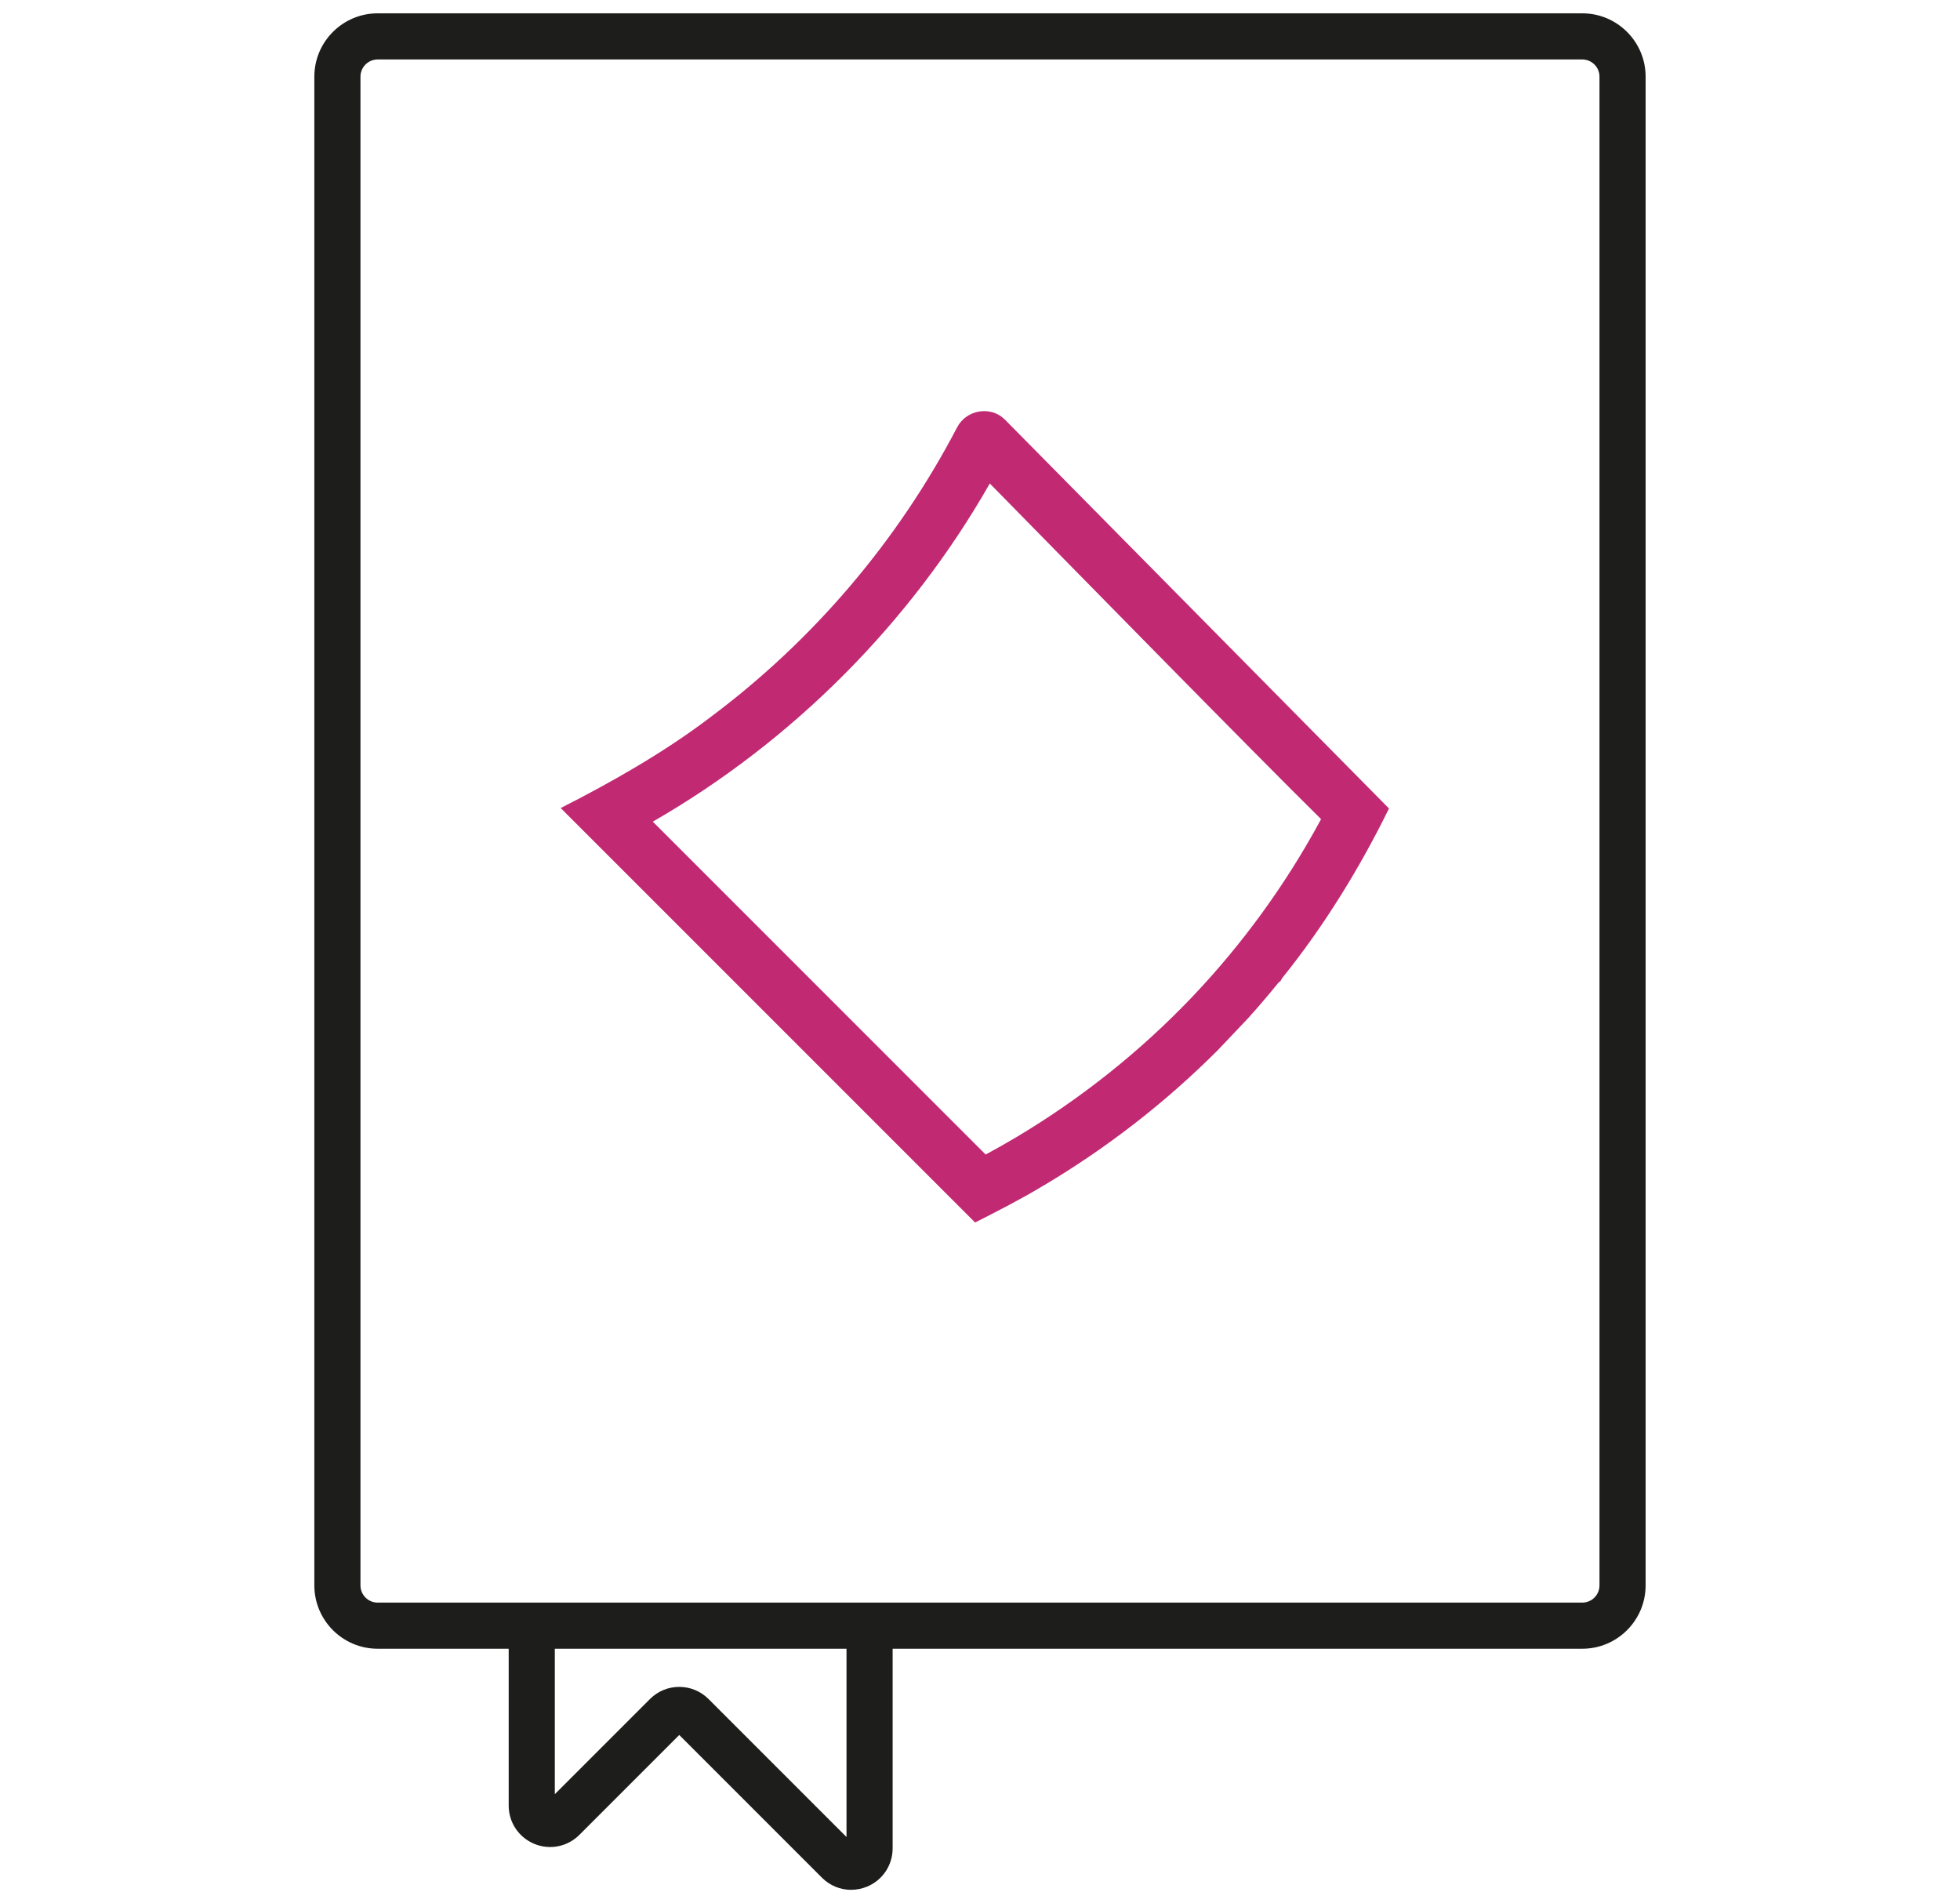 <svg xmlns="http://www.w3.org/2000/svg" id="a" data-name="Capa 1" viewBox="0 0 45 43.69"><path d="M19.542,43.384c-.247,0-.489-.097-.671-.279l-3.276-3.276-2.293,2.293c-.273,.273-.68,.354-1.036,.206-.356-.148-.587-.492-.587-.878v-4.13h1.059v3.868l2.185-2.185c.37-.371,.973-.371,1.344,0l3.168,3.168v-4.852h1.059v5.113c0,.386-.23,.731-.587,.878-.118,.049-.242,.073-.365,.073Z" fill="#1d1d1b"></path><path d="M36.329,37.849H8.671c-.802,0-1.454-.652-1.454-1.454V1.76c0-.802,.652-1.454,1.454-1.454h27.657c.802,0,1.454,.652,1.454,1.454V36.395c0,.802-.652,1.454-1.454,1.454ZM8.671,1.365c-.218,0-.395,.177-.395,.395V36.395c0,.218,.177,.395,.395,.395h27.657c.218,0,.395-.177,.395-.395V1.76c0-.218-.177-.395-.395-.395H8.671Z" fill="#1d1d1b"></path><path d="M22.387,28.064l-9.514-9.514c1.169-.593,2.379-1.282,3.415-2.069,2.373-1.768,4.316-4.048,5.685-6.667,.207-.405,.763-.506,1.088-.191l.023,.022,8.806,8.915c-.674,1.373-1.493,2.703-2.451,3.892l-.041,.071-.044,.033c-.234,.289-.465,.559-.699,.819l-.707,.745c-1.202,1.198-2.521,2.221-3.969,3.085l-.041,.023c-.474,.288-1.05,.583-1.552,.837Zm-7.4-9.203l7.643,7.643c.234-.126,.468-.259,.691-.391l.024-.014c1.477-.882,2.831-1.96,4.019-3.205h0c1.161-1.22,2.154-2.587,2.954-4.066,.005-.008,.009-.016,.013-.024-1.449-1.425-6.108-6.179-7.606-7.705-1.826,3.206-4.534,5.921-7.737,7.763Z" fill="#c12973"></path></svg>
